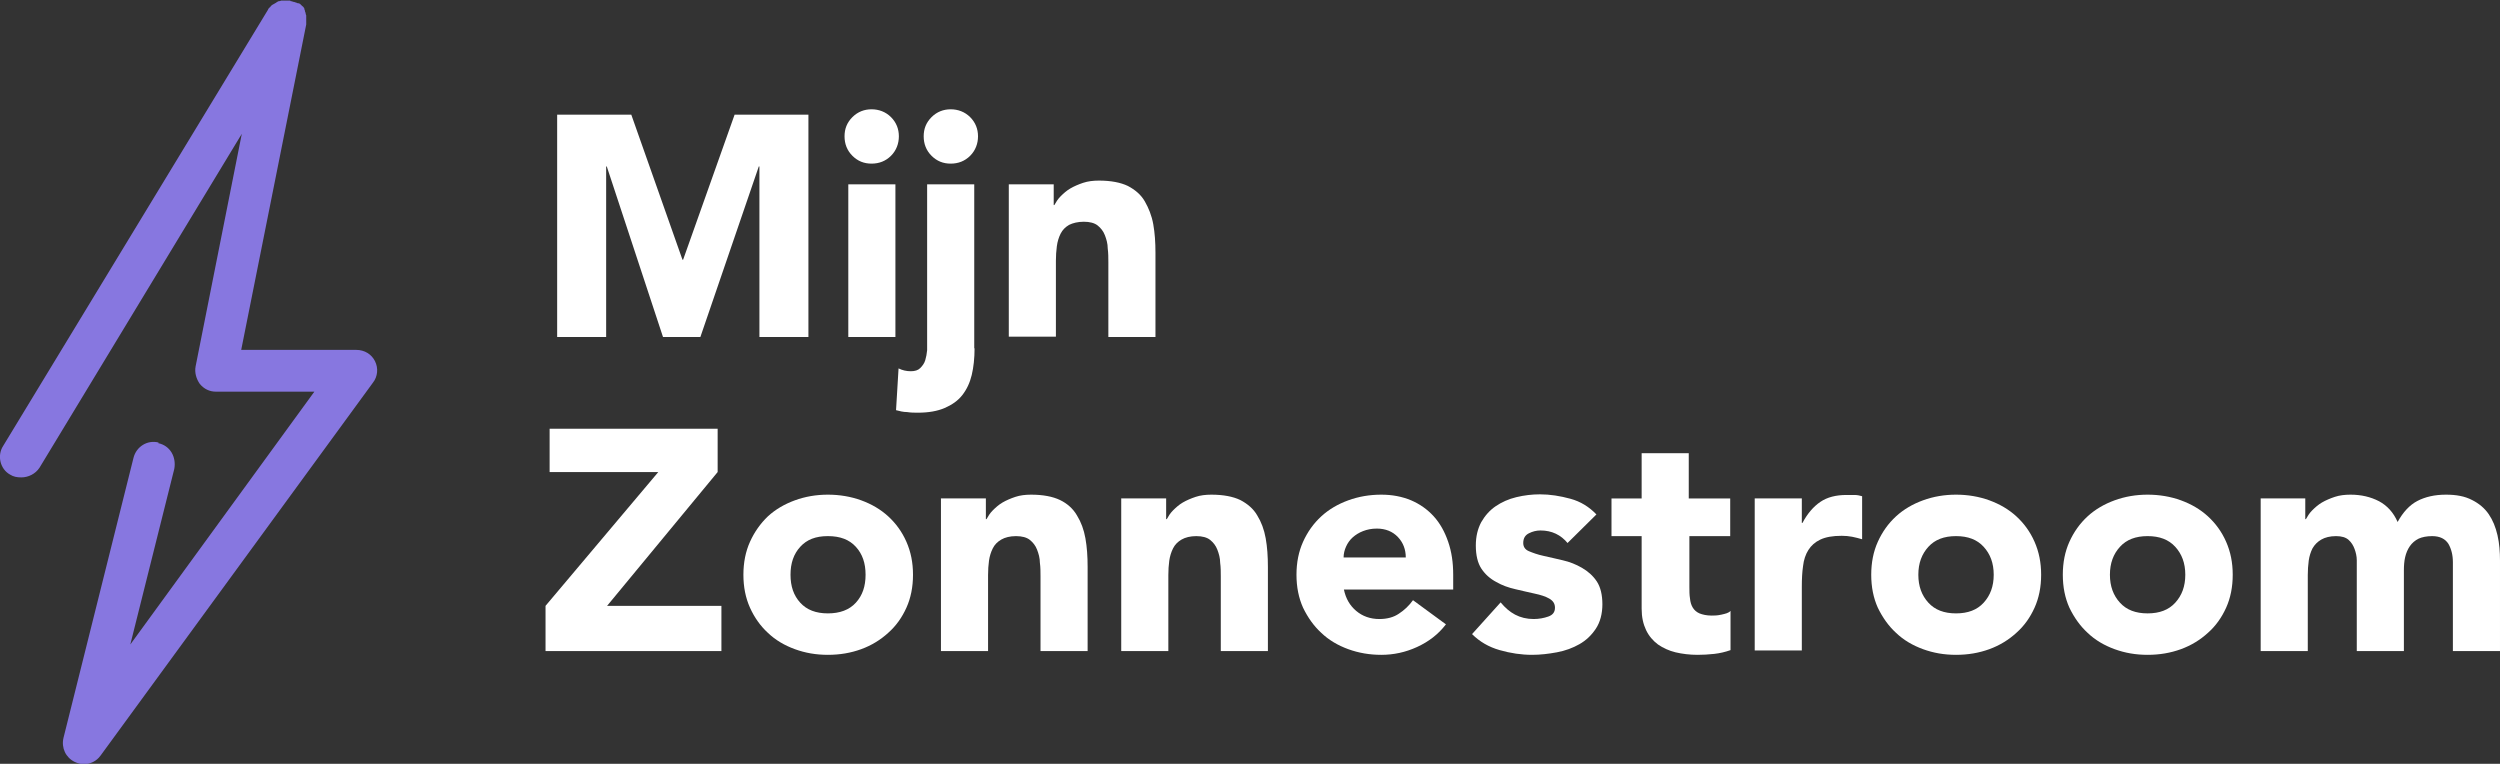 <?xml version="1.0" encoding="UTF-8"?>
<svg xmlns="http://www.w3.org/2000/svg" width="79.6" height="24.32" data-name="Laag 1">
  <rect width="100%" height="100%" fill="#333333" stroke="none"/>
  <g>
    <title>Layer 1</title>
    <path class="cls-1" d="m5.05,14.09c-0.36,-0.09 -0.71,0.13 -0.8,0.49l-2.23,8.92c-0.07,0.31 0.07,0.62 0.36,0.76c0.09,0.04 0.18,0.07 0.29,0.07c0.2,0 0.4,-0.09 0.53,-0.27l8.67,-11.87c0.16,-0.2 0.18,-0.47 0.07,-0.69s-0.33,-0.36 -0.6,-0.36l-3.66,0l2.07,-10.36l0,-0.29s-0.02,-0.04 -0.02,-0.07s-0.02,-0.04 -0.02,-0.07s-0.02,-0.04 -0.02,-0.07s-0.02,-0.04 -0.02,-0.04c-0.02,-0.02 -0.02,-0.04 -0.04,-0.04t-0.04,-0.04s-0.02,-0.02 -0.04,-0.04c-0.02,0 -0.04,-0.02 -0.07,-0.02l-0.02,0s-0.02,-0.02 -0.04,-0.02s-0.04,-0.02 -0.07,-0.02s-0.04,-0.02 -0.07,-0.02s-0.02,0 -0.04,-0.02l-0.29,0s-0.04,0.02 -0.07,0.02s-0.04,0 -0.04,0.02c-0.02,0 -0.04,0.02 -0.07,0.04c-0.02,0 -0.02,0.02 -0.04,0.02c-0.02,0.02 -0.04,0.02 -0.07,0.04t-0.04,0.04s-0.02,0.04 -0.04,0.04c-0.02,0.02 -0.02,0.04 -0.04,0.04l0,0.02l-8.44,13.9c-0.2,0.31 -0.09,0.74 0.22,0.91c0.11,0.07 0.22,0.09 0.36,0.09c0.22,0 0.45,-0.11 0.58,-0.31l6.44,-10.63l-1.47,7.4c-0.04,0.2 0.02,0.4 0.13,0.56c0.13,0.16 0.31,0.25 0.51,0.25l3.14,0l-5.86,8.05l1.4,-5.59c0.07,-0.38 -0.13,-0.74 -0.51,-0.82l0.01,-0.02z" fill="#8777e0" id="svg_1"></path>
    <g id="svg_2">
      <path fill="#ffffff" d="m17.74,3.65l2.36,0l1.63,4.62l0.02,0l1.64,-4.62l2.35,0l0,7.08l-1.56,0l0,-5.43l-0.02,0l-1.86,5.43l-1.19,0l-1.79,-5.43l-0.02,0l0,5.43l-1.56,0l0,-7.08z" id="svg_3"></path>
      <path fill="#ffffff" d="m26.89,4.34c0,-0.24 0.08,-0.44 0.25,-0.61s0.38,-0.25 0.61,-0.25s0.45,0.08 0.62,0.25s0.25,0.38 0.25,0.61s-0.08,0.45 -0.25,0.62s-0.38,0.25 -0.62,0.25s-0.44,-0.08 -0.61,-0.25s-0.25,-0.38 -0.25,-0.62zm0.12,1.53l1.5,0l0,4.86l-1.5,0l0,-4.86zm4.02,5.22c0,0.31 -0.03,0.6 -0.09,0.85s-0.16,0.46 -0.3,0.64c-0.14,0.18 -0.33,0.31 -0.56,0.41s-0.52,0.15 -0.85,0.15c-0.11,0 -0.23,0 -0.35,-0.02c-0.12,0 -0.24,-0.03 -0.35,-0.06l0.08,-1.33c0.12,0.06 0.25,0.09 0.39,0.09c0.13,0 0.23,-0.03 0.3,-0.1c0.07,-0.07 0.13,-0.15 0.16,-0.25s0.05,-0.21 0.06,-0.32c0,-0.11 0,-0.22 0,-0.31l0,-4.97l1.5,0l0,5.22l0.01,0zm-1.62,-6.75c0,-0.24 0.08,-0.44 0.25,-0.61s0.38,-0.25 0.61,-0.25s0.45,0.08 0.62,0.25s0.25,0.38 0.25,0.61s-0.08,0.45 -0.25,0.62s-0.38,0.25 -0.62,0.25s-0.44,-0.08 -0.61,-0.25s-0.25,-0.38 -0.25,-0.62z" id="svg_4"></path>
      <path fill="#ffffff" d="m32.11,5.87l1.44,0l0,0.66l0.02,0c0.05,-0.09 0.11,-0.19 0.2,-0.28s0.19,-0.18 0.31,-0.25s0.26,-0.13 0.41,-0.18c0.15,-0.05 0.32,-0.07 0.5,-0.07c0.38,0 0.69,0.06 0.92,0.17c0.23,0.12 0.42,0.28 0.54,0.49s0.22,0.45 0.27,0.73c0.05,0.28 0.07,0.58 0.07,0.91l0,2.68l-1.5,0l0,-2.38c0,-0.14 0,-0.29 -0.02,-0.44c0,-0.15 -0.04,-0.29 -0.09,-0.42s-0.13,-0.23 -0.23,-0.31s-0.25,-0.12 -0.44,-0.12s-0.35,0.04 -0.47,0.1c-0.12,0.07 -0.21,0.16 -0.27,0.28c-0.06,0.12 -0.1,0.25 -0.12,0.4s-0.03,0.3 -0.03,0.46l0,2.42l-1.5,0l0,-4.85l-0.01,0z" id="svg_5"></path>
      <path fill="#ffffff" d="m17.37,19.29l3.59,-4.26l-3.46,0l0,-1.38l5.35,0l0,1.38l-3.52,4.26l3.64,0l0,1.44l-5.6,0l0,-1.44z" id="svg_6"></path>
      <path fill="#ffffff" d="m23.67,18.3c0,-0.39 0.07,-0.74 0.21,-1.05s0.33,-0.58 0.57,-0.81c0.24,-0.22 0.53,-0.39 0.86,-0.51s0.68,-0.18 1.05,-0.18s0.73,0.06 1.06,0.18s0.62,0.29 0.86,0.51c0.24,0.22 0.44,0.49 0.58,0.81s0.21,0.66 0.21,1.05s-0.07,0.74 -0.21,1.05s-0.33,0.58 -0.58,0.8c-0.24,0.22 -0.53,0.4 -0.86,0.52c-0.33,0.12 -0.68,0.18 -1.06,0.18s-0.72,-0.06 -1.05,-0.18c-0.33,-0.12 -0.62,-0.29 -0.86,-0.52c-0.24,-0.22 -0.43,-0.49 -0.57,-0.8s-0.21,-0.66 -0.21,-1.05zm1.5,0c0,0.37 0.1,0.66 0.31,0.89s0.5,0.34 0.88,0.34s0.68,-0.11 0.89,-0.34s0.31,-0.52 0.31,-0.89s-0.1,-0.66 -0.31,-0.89s-0.5,-0.34 -0.89,-0.34s-0.67,0.11 -0.88,0.34s-0.31,0.52 -0.31,0.89z" id="svg_7"></path>
      <path fill="#ffffff" d="m29.95,15.87l1.44,0l0,0.66l0.02,0c0.05,-0.09 0.11,-0.19 0.2,-0.28c0.09,-0.09 0.19,-0.18 0.31,-0.25s0.26,-0.13 0.41,-0.18c0.15,-0.05 0.32,-0.07 0.5,-0.07c0.38,0 0.69,0.06 0.92,0.17s0.42,0.28 0.54,0.49c0.13,0.21 0.22,0.45 0.27,0.73c0.05,0.28 0.07,0.58 0.07,0.91l0,2.68l-1.5,0l0,-2.38c0,-0.14 0,-0.29 -0.02,-0.43c0,-0.15 -0.04,-0.29 -0.09,-0.42c-0.05,-0.13 -0.13,-0.23 -0.23,-0.31s-0.25,-0.12 -0.44,-0.12s-0.35,0.04 -0.47,0.11s-0.21,0.16 -0.27,0.28c-0.06,0.12 -0.1,0.25 -0.12,0.39s-0.03,0.3 -0.03,0.46l0,2.42l-1.5,0l0,-4.86l-0.01,0z" id="svg_8"></path>
      <path fill="#ffffff" d="m35.69,15.87l1.44,0l0,0.66l0.02,0c0.05,-0.09 0.11,-0.19 0.2,-0.28c0.09,-0.09 0.19,-0.18 0.31,-0.25s0.26,-0.13 0.41,-0.18c0.15,-0.05 0.32,-0.07 0.5,-0.07c0.38,0 0.69,0.06 0.92,0.17c0.23,0.12 0.42,0.28 0.54,0.49c0.13,0.21 0.22,0.45 0.27,0.73s0.07,0.58 0.07,0.91l0,2.68l-1.5,0l0,-2.38c0,-0.14 0,-0.29 -0.02,-0.43c0,-0.15 -0.04,-0.29 -0.09,-0.42c-0.05,-0.13 -0.13,-0.23 -0.23,-0.31s-0.25,-0.12 -0.44,-0.12s-0.35,0.04 -0.47,0.11s-0.21,0.16 -0.27,0.28c-0.06,0.12 -0.1,0.25 -0.12,0.39s-0.03,0.3 -0.03,0.46l0,2.42l-1.5,0l0,-4.86l-0.01,0z" id="svg_9"></path>
      <path fill="#ffffff" d="m46.03,19.89c-0.24,0.31 -0.54,0.54 -0.91,0.71c-0.37,0.17 -0.75,0.25 -1.14,0.25c-0.37,0 -0.72,-0.06 -1.05,-0.18c-0.33,-0.12 -0.62,-0.29 -0.86,-0.52c-0.24,-0.22 -0.43,-0.49 -0.58,-0.8c-0.14,-0.31 -0.21,-0.66 -0.21,-1.05s0.07,-0.74 0.21,-1.05c0.14,-0.31 0.33,-0.58 0.58,-0.81c0.24,-0.22 0.53,-0.39 0.86,-0.51s0.68,-0.18 1.05,-0.18c0.35,0 0.66,0.06 0.95,0.18c0.28,0.12 0.52,0.29 0.72,0.51c0.2,0.22 0.35,0.49 0.46,0.81s0.16,0.66 0.16,1.05l0,0.47l-3.48,0c0.06,0.29 0.19,0.51 0.39,0.68c0.2,0.17 0.45,0.26 0.74,0.26c0.25,0 0.46,-0.06 0.62,-0.17c0.17,-0.11 0.32,-0.25 0.45,-0.43l1.05,0.77l-0.01,0.01zm-1.27,-2.14c0,-0.25 -0.08,-0.47 -0.25,-0.65c-0.17,-0.18 -0.4,-0.27 -0.67,-0.27c-0.17,0 -0.31,0.03 -0.44,0.08c-0.13,0.05 -0.24,0.12 -0.33,0.2c-0.09,0.08 -0.16,0.18 -0.21,0.29c-0.05,0.11 -0.08,0.23 -0.08,0.35l1.98,0z" id="svg_10"></path>
      <path fill="#ffffff" d="m49.92,17.3c-0.22,-0.27 -0.51,-0.41 -0.87,-0.41c-0.13,0 -0.25,0.03 -0.37,0.09c-0.12,0.06 -0.18,0.16 -0.18,0.31c0,0.12 0.06,0.21 0.18,0.26s0.28,0.11 0.47,0.15c0.19,0.04 0.39,0.09 0.61,0.14s0.42,0.13 0.61,0.24c0.19,0.11 0.35,0.25 0.47,0.43c0.12,0.18 0.18,0.43 0.18,0.73s-0.07,0.57 -0.21,0.78s-0.31,0.37 -0.52,0.49c-0.21,0.12 -0.45,0.21 -0.72,0.26c-0.27,0.05 -0.53,0.08 -0.79,0.08c-0.34,0 -0.68,-0.05 -1.03,-0.15c-0.35,-0.1 -0.64,-0.27 -0.88,-0.51l0.91,-1.01c0.14,0.17 0.29,0.3 0.46,0.39s0.37,0.14 0.59,0.14c0.17,0 0.33,-0.03 0.47,-0.08c0.14,-0.05 0.21,-0.14 0.21,-0.28c0,-0.13 -0.06,-0.22 -0.18,-0.29s-0.28,-0.12 -0.47,-0.16c-0.19,-0.04 -0.39,-0.09 -0.61,-0.14s-0.42,-0.12 -0.61,-0.23c-0.19,-0.1 -0.35,-0.24 -0.47,-0.42s-0.18,-0.43 -0.18,-0.74c0,-0.29 0.06,-0.53 0.17,-0.74c0.12,-0.21 0.27,-0.38 0.46,-0.51c0.19,-0.13 0.41,-0.23 0.66,-0.29c0.25,-0.06 0.5,-0.09 0.75,-0.09c0.32,0 0.64,0.05 0.97,0.14c0.33,0.09 0.6,0.26 0.83,0.5l-0.92,0.91l0.01,0.01z" id="svg_11"></path>
      <path fill="#ffffff" d="m55.11,17.07l-1.32,0l0,1.62c0,0.13 0,0.25 0.02,0.37c0.01,0.11 0.04,0.21 0.09,0.29s0.12,0.14 0.21,0.18c0.1,0.04 0.23,0.07 0.39,0.07c0.08,0 0.18,0 0.31,-0.03s0.23,-0.05 0.29,-0.12l0,1.25c-0.17,0.06 -0.34,0.1 -0.52,0.12c-0.18,0.02 -0.36,0.03 -0.53,0.03c-0.25,0 -0.49,-0.03 -0.7,-0.08c-0.21,-0.05 -0.4,-0.14 -0.56,-0.25c-0.16,-0.12 -0.29,-0.27 -0.38,-0.46s-0.14,-0.41 -0.14,-0.68l0,-2.31l-0.96,0l0,-1.2l0.96,0l0,-1.44l1.5,0l0,1.44l1.32,0l0,1.2l0.02,0z" id="svg_12"></path>
      <path fill="#ffffff" d="m55.87,15.87l1.5,0l0,0.78l0.02,0c0.16,-0.3 0.35,-0.52 0.57,-0.67c0.22,-0.15 0.5,-0.22 0.83,-0.22c0.09,0 0.17,0 0.26,0s0.17,0.02 0.24,0.04l0,1.37c-0.11,-0.03 -0.21,-0.06 -0.32,-0.08s-0.21,-0.03 -0.33,-0.03c-0.29,0 -0.51,0.04 -0.68,0.12s-0.29,0.19 -0.38,0.33c-0.09,0.14 -0.15,0.32 -0.17,0.51c-0.03,0.2 -0.04,0.42 -0.04,0.66l0,2.03l-1.5,0l0,-4.86l0,0.02z" id="svg_13"></path>
      <path fill="#ffffff" d="m59.58,18.3c0,-0.39 0.07,-0.74 0.21,-1.05c0.14,-0.31 0.33,-0.58 0.58,-0.81c0.24,-0.22 0.53,-0.39 0.86,-0.51s0.68,-0.18 1.05,-0.18s0.73,0.06 1.06,0.18c0.33,0.12 0.62,0.29 0.86,0.51c0.24,0.22 0.44,0.49 0.58,0.81s0.21,0.66 0.21,1.05s-0.07,0.74 -0.21,1.05s-0.33,0.58 -0.58,0.8c-0.24,0.22 -0.53,0.4 -0.86,0.52c-0.33,0.12 -0.68,0.18 -1.06,0.18s-0.72,-0.06 -1.05,-0.18c-0.33,-0.12 -0.62,-0.29 -0.86,-0.52c-0.24,-0.22 -0.43,-0.49 -0.58,-0.8c-0.14,-0.31 -0.21,-0.66 -0.21,-1.05zm1.5,0c0,0.37 0.11,0.66 0.32,0.89s0.5,0.34 0.88,0.34s0.67,-0.11 0.88,-0.34s0.32,-0.52 0.32,-0.89s-0.11,-0.66 -0.32,-0.89s-0.5,-0.34 -0.88,-0.34s-0.67,0.11 -0.88,0.34s-0.32,0.52 -0.32,0.89z" id="svg_14"></path>
      <path fill="#ffffff" d="m65.68,18.3c0,-0.39 0.07,-0.74 0.21,-1.05c0.14,-0.31 0.33,-0.58 0.58,-0.81c0.24,-0.22 0.53,-0.39 0.86,-0.51s0.68,-0.18 1.05,-0.18s0.73,0.06 1.06,0.18c0.33,0.12 0.62,0.29 0.86,0.51c0.24,0.22 0.44,0.49 0.58,0.81s0.21,0.66 0.21,1.05s-0.07,0.74 -0.21,1.05s-0.33,0.58 -0.58,0.8c-0.24,0.22 -0.53,0.4 -0.86,0.52c-0.33,0.12 -0.68,0.18 -1.06,0.18s-0.72,-0.06 -1.05,-0.18c-0.33,-0.12 -0.62,-0.29 -0.86,-0.52c-0.24,-0.22 -0.43,-0.49 -0.58,-0.8c-0.14,-0.31 -0.21,-0.66 -0.21,-1.05zm1.5,0c0,0.37 0.11,0.66 0.32,0.89s0.5,0.34 0.88,0.34s0.67,-0.11 0.88,-0.34s0.32,-0.52 0.32,-0.89s-0.11,-0.66 -0.32,-0.89s-0.5,-0.34 -0.88,-0.34s-0.67,0.11 -0.88,0.34s-0.32,0.52 -0.32,0.89z" id="svg_15"></path>
      <path fill="#ffffff" d="m71.96,15.87l1.44,0l0,0.66l0.02,0c0.05,-0.09 0.11,-0.19 0.2,-0.28c0.09,-0.09 0.19,-0.18 0.31,-0.25s0.26,-0.13 0.41,-0.18c0.15,-0.05 0.32,-0.07 0.5,-0.07c0.34,0 0.64,0.07 0.91,0.21c0.26,0.14 0.46,0.36 0.59,0.66c0.17,-0.31 0.38,-0.54 0.63,-0.67c0.25,-0.13 0.55,-0.2 0.91,-0.2c0.33,0 0.6,0.05 0.83,0.17c0.22,0.11 0.4,0.26 0.53,0.45c0.13,0.19 0.22,0.41 0.28,0.67c0.06,0.26 0.08,0.53 0.08,0.82l0,2.87l-1.5,0l0,-2.83c0,-0.23 -0.05,-0.42 -0.14,-0.58c-0.1,-0.16 -0.27,-0.25 -0.52,-0.25c-0.17,0 -0.32,0.03 -0.43,0.08c-0.12,0.06 -0.21,0.14 -0.28,0.24s-0.12,0.22 -0.15,0.35c-0.03,0.13 -0.04,0.27 -0.04,0.42l0,2.57l-1.5,0l0,-2.57c0,-0.09 0,-0.19 0,-0.32s-0.03,-0.25 -0.07,-0.36c-0.04,-0.11 -0.1,-0.21 -0.19,-0.29s-0.22,-0.12 -0.4,-0.12c-0.19,0 -0.35,0.04 -0.47,0.11s-0.21,0.16 -0.28,0.28c-0.06,0.12 -0.1,0.25 -0.12,0.39c-0.02,0.15 -0.03,0.3 -0.03,0.46l0,2.42l-1.5,0l0,-4.86l-0.02,0z" id="svg_16"></path>
    </g>
  </g>
</svg>

